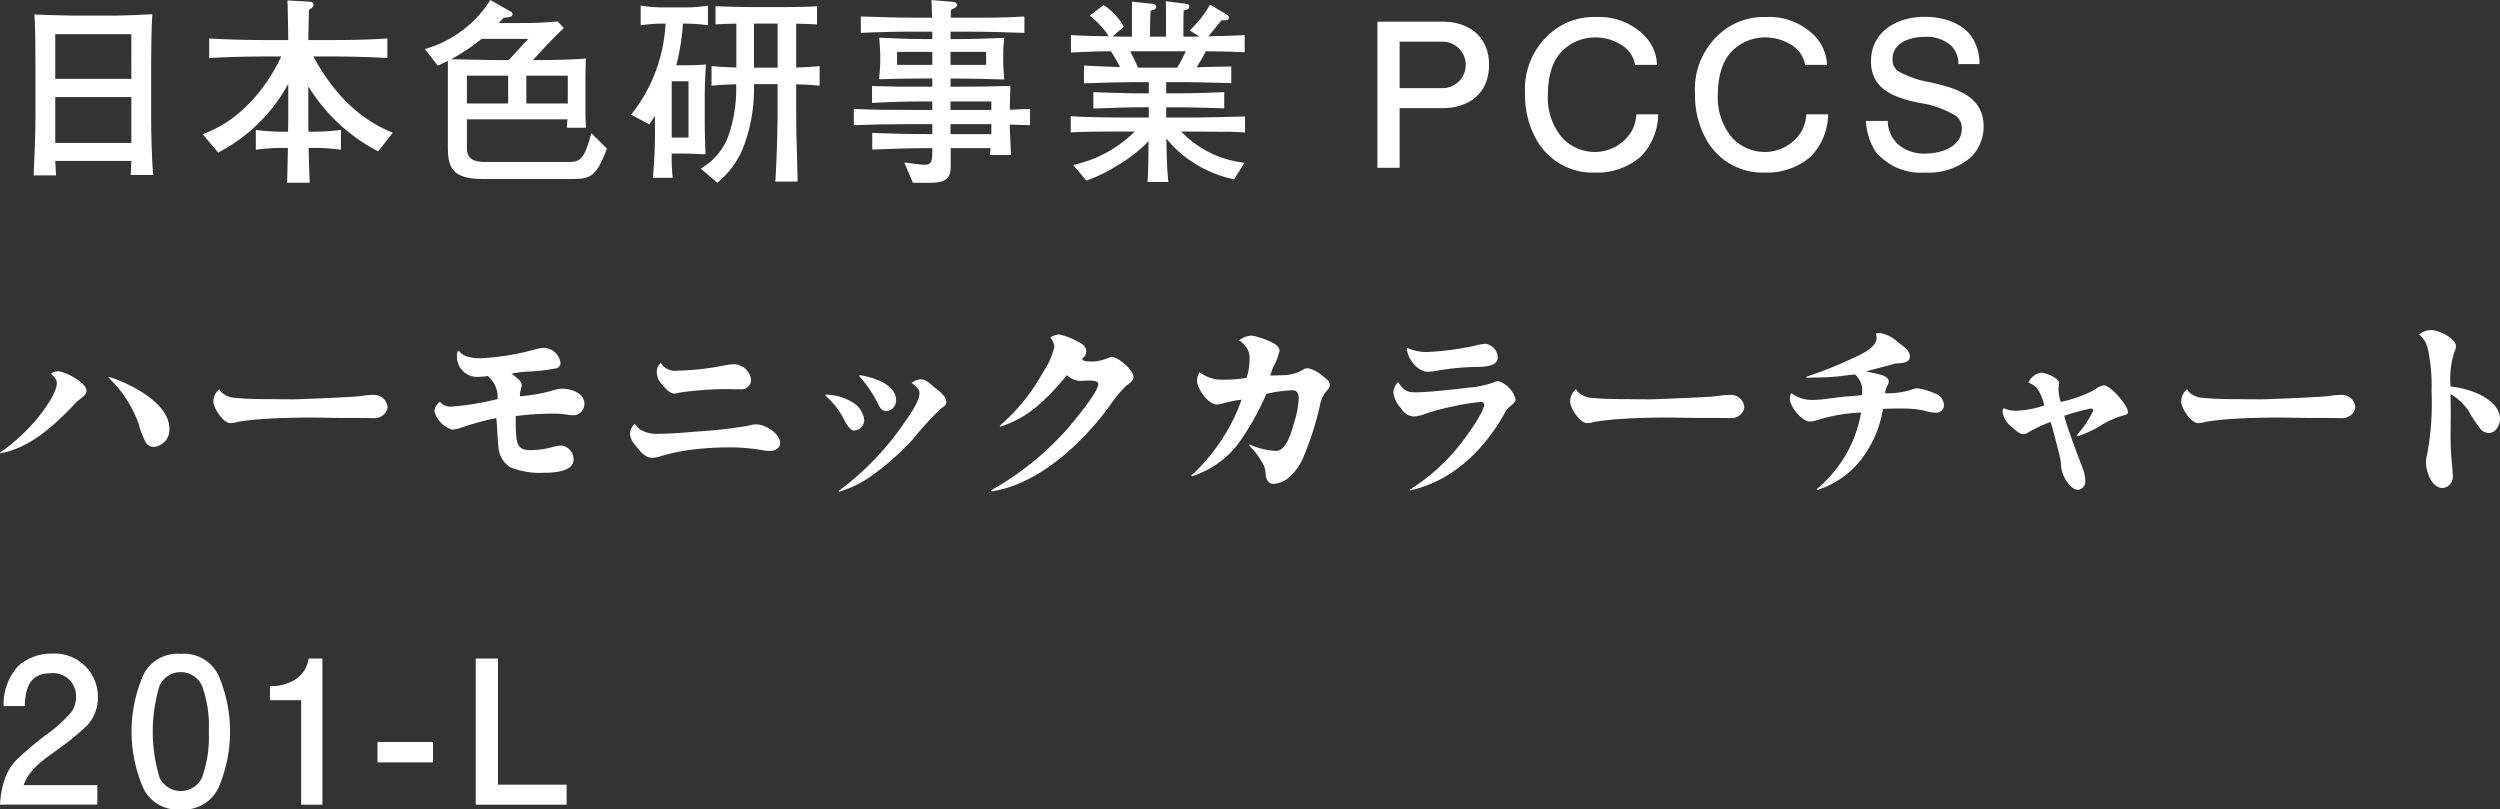 <svg viewBox="0 0 274.779 88.967" height="88.967" width="274.779" xmlns="http://www.w3.org/2000/svg">
  <rect x="0" y="0" width="274.779" height="88.967" fill="#333333" stroke="none"/>
  <g transform="translate(10425.376 -2004.619)" data-name="グループ 1534" id="グループ_1534">
    <path fill="#fff" transform="translate(-10465.84 -3960)" d="M48.517,5966.335h4.775c1.43-.044,2.464-.065,3.916-.153-.109,1.715-.109,3.454-.132,5.17v6.029c0,1.848.067,4.642.22,6.469H54.832c.022-.506.044-1.012.066-1.54H46.537c.022.528.066,1.055.088,1.584H44.16c.088-2.113.2-4.248.2-6.381v-5.545c0-1.914,0-3.851-.11-5.765C45.656,5966.291,47.087,5966.291,48.517,5966.335Zm6.381,2.046H46.537v4.907H54.9Zm-8.361,6.91v5.038H54.9v-5.038Z" data-name="パス 8086" id="パス_8086"></path>
    <path fill="#fff" transform="translate(-10465.84 -3960)" d="M83.635,5979.207l-1.606,2.047a19.533,19.533,0,0,1-7.679-7.151v3.19c0,.594,0,1.187.022,1.805h.418a25.044,25.044,0,0,0,3.147-.2v2.179a21.7,21.7,0,0,0-3.147-.2h-.4c.022,1.276.066,2.553.11,3.829H72.018c.044-1.276.065-2.553.087-3.829h-.4a21.375,21.375,0,0,0-3.124.2V5978.9a24.423,24.423,0,0,0,3.124.2h.419c.021-.573.021-1.145.021-1.717v-3.543a18.441,18.441,0,0,1-7.7,7.547l-1.716-2.024c3.916-1.364,6.931-4.863,8.647-8.537H69.993c-2.179,0-4.356.043-6.535.176v-2.156c2.179.132,4.356.176,6.535.176h2.156c-.021-1.453-.044-2.9-.087-4.357l2.288.132c.308.021.572.044.572.351,0,.2-.11.288-.506.573l-.066,3.3h2.09c2.2,0,4.422-.022,6.6-.176V5971c-2.179-.133-4.4-.176-6.6-.176H74.9C76.924,5974.521,79.631,5977.6,83.635,5979.207Z" data-name="パス 8087" id="パス_8087"></path>
    <path fill="#fff" transform="translate(-10465.84 -3960)" d="M98.251,5967.149c1.166,0,2.332-.065,3.5-.176l.683.726c-1.189,1.123-2.288,2.311-3.389,3.521h1.145c.879,0,3.916-.066,4.664-.176-.022.836-.044,1.673-.044,2.509v3.058c0,.594.022,1.452.066,2.046h-2.112c.021-.307.044-.572.065-.925H91.782v3.059c0,.858.2,1.629,1.981,1.629h9.2c.88,0,1.386-.11,1.914-1.343a14.246,14.246,0,0,0,.572-1.826l1.716,1.694a11,11,0,0,1-.88,1.981c-.77,1.275-1.518,1.364-3.058,1.364H93.63c-3.234,0-3.939-1.013-3.939-3.433v-9.548c-.374.175-.725.351-1.1.527l-1.431-1.826a12.667,12.667,0,0,0,4.181-2.09,12.33,12.33,0,0,0,3.014-3.3l2.289,1.3a.279.279,0,0,1,.154.242c0,.33-.33.353-.969.4-.176.2-.374.4-.55.594Zm-8.207,3.983c1.561.022,4.137.088,4.752.088h1.585c.725-.771,1.43-1.562,2.156-2.332H93.41A21.833,21.833,0,0,1,90.044,5971.132Zm1.738,4.862h4.532v-3.058H91.782Zm6.534,0h4.555v-3.058H98.316Z" data-name="パス 8088" id="パス_8088"></path>
    <path fill="#fff" transform="translate(-10465.84 -3960)" d="M113.346,5967.215a18.591,18.591,0,0,0-2.464.177v-2.158a15.564,15.564,0,0,0,2.464.2h2.442a15.416,15.416,0,0,0,2.486-.2v2.158a18.643,18.643,0,0,0-2.486-.177h-.264a24.486,24.486,0,0,1-.726,4.577h.925c.792,0,1.561-.022,2.332-.088-.067.99-.132,2.355-.132,3.345v2.971c0,1.187.044,2.375.088,3.564-.88-.045-1.739-.088-2.618-.088h-1.1a21.222,21.222,0,0,0,.11,2.662h-2.178a54.648,54.648,0,0,0,.22-6.008v-.813c-.2.33-.418.638-.616.946l-2-1.056a17.439,17.439,0,0,0,3.785-10.012Zm.946,12.52h1.849v-6.182h-1.849Zm5.017,4.973-1.827-1.562a6.9,6.9,0,0,0,3.235-4.2,15.776,15.776,0,0,0,.66-5.06c-.9.021-1.8.065-2.706.153v-2.156c.9.088,1.826.132,2.728.154v-4.819c-.77.022-1.518.022-2.288.088v-2c1.342.045,2.684.088,4.027.088h2.925c1.409,0,2.795,0,4.2-.088v2c-.771-.043-1.54-.066-2.288-.088v4.819c.857-.022,1.715-.066,2.574-.154v2.156c-.859-.088-1.717-.132-2.574-.153v1.408c0,1.3,0,2.6.021,3.916.044,1.782.11,3.564.132,5.369h-2.443c.155-2.662.243-5.325.243-7.965v-2.751h-2.6a17.755,17.755,0,0,1-1.32,7.328A9.9,9.9,0,0,1,119.309,5984.708Zm6.623-17.493h-2.6v4.842h2.6Z" data-name="パス 8089" id="パス_8089"></path>
    <path fill="#fff" transform="translate(-10465.84 -3960)" d="M142.561,5984.708H140.8l-.946-2.223c.616.044,1.716.243,2.244.243.77,0,.837-.418.837-1.54v-.287h-.221c-2.112,0-4.246.066-6.381.154v-1.826c2.135.087,4.247.132,6.359.132h.243v-1.1h-2.246c-2.133,0-4.268.044-6.38.11v-1.782c2.112.11,4.247.11,6.38.11h2.246v-.925h-1.673c-1.651,0-3.3.067-4.95.155v-1.849c.99,0,2,.045,2.992.066h3.631v-.9h-1.057c-1.607,0-3.19.022-4.8.088.044-.33.133-1.43.133-1.738v-1.122c0-.22-.089-1.5-.11-1.716,1.627.088,3.256.154,4.884.154h.947v-.814H141.02q-2.97,0-5.941.132v-1.8c1.981.065,3.961.131,5.941.131h1.892c-.021-.66-.044-1.3-.065-1.936l2.4.2c.2.023.419.133.419.353s-.484.44-.683.528c0,.286-.021.573-.021.858h2.112c2,0,4,0,5.985-.131v1.8c-1.981-.066-3.983-.132-5.985-.132h-2.134v.814h.814c1.694,0,3.388-.066,5.082-.133-.044.374-.109,1.189-.109,1.541v1.209c0,.243.088,1.52.109,1.827-1.782-.066-3.586-.11-5.368-.11h-.528v.9h.814c1.914,0,3.851-.021,5.765-.087-.023.879-.067,1.738-.067,2.618.727-.044,1.475-.044,2.223-.088v1.782c-.748-.021-1.5-.021-2.223-.066v.352c0,.22.111,2.773.132,2.992h-2.31c.022-.264.044-.483.066-.748h-4.378v2.069C144.959,5984.576,143.9,5984.708,142.561,5984.708Zm.374-14.39h-3.873v1.43h3.873Zm2,1.43h3.917v-1.43h-3.917Zm4.488,4.026h-4.488v.925h4.488Zm-4.488,2.487v1.1h4.488v-1.1Z" data-name="パス 8090" id="パス_8090"></path>
    <path fill="#fff" transform="translate(-10465.84 -3960)" d="M177.248,5982.508l-1.144,1.826a13.429,13.429,0,0,1-4.819-2.068,11.933,11.933,0,0,1-2.619-2.42c.022,1.429.045,3.387.221,4.773h-2.311c.111-.725.111-3.519.132-4.488a16.2,16.2,0,0,1-3.52,2.728,15.95,15.95,0,0,1-3.323,1.607l-1.452-1.716a13.7,13.7,0,0,0,6.777-3.675h-1.408c-1.188,0-4.6,0-5.633.111v-1.805c.836.109,4.643.154,5.7.154h2.882v-1.123h-.946c-1.717,0-3.432.088-5.148.133v-1.8c.792.044,4.246.133,4.862.133h1.232v-1.232h-.99c-2.047,0-4.093.065-6.138.131v-1.958c1.319.088,2.639.11,3.96.176a19.5,19.5,0,0,0-.991-1.738c-1.473,0-2.925.066-4.4.132v-1.914c1.387.088,2.75.11,4.158.132a9.272,9.272,0,0,0-2.09-2.267l1.519-1.166a6.751,6.751,0,0,1,2.221,2.376l-1.231,1.078c.462,0,.945.023,1.43.023h.7v-3.851l2.288.242c.177.022.374.109.374.33,0,.286-.33.352-.615.418-.045.969-.067,1.914-.067,2.861h1.76v-1.958c0-.727,0-1.431-.021-1.937l2.288.286a.3.3,0,0,1,.286.309c0,.307-.374.373-.616.418,0,.483-.022,1.055-.022,1.561v1.321h1.1a6.352,6.352,0,0,0,.66-.023l-1.078-.66a11.6,11.6,0,0,0,2.244-2.838l1.892,1.122a.372.372,0,0,1,.2.308c0,.264-.286.308-.815.287-.506.572-.946,1.187-1.474,1.76,1.079-.022,2.993-.067,4.005-.132v1.891c-1.277-.065-3.015-.109-4.269-.109-.308.615-.638,1.166-1.012,1.76,1.276-.044,2.531-.067,3.807-.088v1.826c-1.915-.044-3.807-.109-5.7-.109h-1.452v1.232h1.408c1.1,0,3.85-.066,4.972-.133v1.782c-1.671-.043-3.344-.11-5.016-.11h-1.364v1.123h2.728c.726,0,5.457-.088,5.94-.133v1.784a24.117,24.117,0,0,0-2.53-.088c-1.143,0-2.266-.023-3.41-.023h-1.078A11.351,11.351,0,0,0,177.248,5982.508Zm-7.394-10.451a20.194,20.194,0,0,0,.947-1.805h-6.117c.308.594.594,1.187.858,1.805Z" data-name="パス 8091" id="パス_8091"></path>
    <path fill="#fff" transform="translate(-10465.84 -3960)" d="M199,5967c2.971,0,5.127,1.673,5.127,4.753,0,3.1-2.179,4.752-5.127,4.752H194.3v6.558h-2.442V5967Zm-.088,7.306a2.555,2.555,0,1,0,0-5.106H194.3v5.106Z" data-name="パス 8092" id="パス_8092"></path>
    <path fill="#fff" transform="translate(-10465.84 -3960)" d="M222.72,5977.183a6.767,6.767,0,0,1-1.959,4.686,7.294,7.294,0,0,1-4.973,1.717,7.063,7.063,0,0,1-6.358-3.455,9.864,9.864,0,0,1-1.343-5.215,8.11,8.11,0,0,1,3.653-7.305,7.34,7.34,0,0,1,4.181-1.122,6.966,6.966,0,0,1,5.324,2.091,4.758,4.758,0,0,1,1.342,3.168h-2.4a3.192,3.192,0,0,0-1.606-2.244,5.243,5.243,0,0,0-2.751-.771,5.177,5.177,0,0,0-3.256,1.122c-1.562,1.233-1.98,3.3-1.98,5.215a6.777,6.777,0,0,0,1.628,4.753,4.943,4.943,0,0,0,3.52,1.5,4.744,4.744,0,0,0,4.049-2.266,4.335,4.335,0,0,0,.528-1.87Z" data-name="パス 8093" id="パス_8093"></path>
    <path fill="#fff" transform="translate(-10465.84 -3960)" d="M241.4,5977.183a6.758,6.758,0,0,1-1.959,4.686,7.289,7.289,0,0,1-4.972,1.717,7.066,7.066,0,0,1-6.359-3.455,9.872,9.872,0,0,1-1.342-5.215,8.11,8.11,0,0,1,3.653-7.305,7.337,7.337,0,0,1,4.18-1.122,6.967,6.967,0,0,1,5.325,2.091,4.757,4.757,0,0,1,1.342,3.168h-2.4a3.2,3.2,0,0,0-1.606-2.244,5.248,5.248,0,0,0-2.751-.771,5.177,5.177,0,0,0-3.256,1.122c-1.563,1.233-1.981,3.3-1.981,5.215a6.777,6.777,0,0,0,1.628,4.753,4.946,4.946,0,0,0,3.521,1.5,4.747,4.747,0,0,0,4.049-2.266,4.363,4.363,0,0,0,.528-1.87Z" data-name="パス 8094" id="パス_8094"></path>
    <path fill="#fff" transform="translate(-10465.84 -3960)" d="M255.71,5971.66a2.765,2.765,0,0,0-.792-2.024,4.087,4.087,0,0,0-2.9-.968c-1.519,0-3.542.594-3.542,2.441a1.484,1.484,0,0,0,.637,1.343,10.814,10.814,0,0,0,3.5,1.21c2.706.616,5.874,1.452,5.874,4.841a4.718,4.718,0,0,1-1.364,3.366,7.093,7.093,0,0,1-5.06,1.717,6.454,6.454,0,0,1-5.457-2.311,6.958,6.958,0,0,1-1.056-3.367h2.4a3.609,3.609,0,0,0,1.056,2.509,4.386,4.386,0,0,0,3.125,1.079c1.65,0,3.96-.726,3.96-2.751a1.663,1.663,0,0,0-.682-1.408,10.466,10.466,0,0,0-4-1.408c-2.6-.55-5.3-1.408-5.3-4.577,0-3.3,2.9-4.885,5.875-4.885,1.892,0,4.07.572,5.192,2.2a5.37,5.37,0,0,1,.859,2.992Z" data-name="パス 8095" id="パス_8095"></path>
    <path fill="#fff" transform="translate(-10465.84 -3960)" d="M40.464,6014.361a20.242,20.242,0,0,0,4.511-4.269c.593-.77,1.738-2.42,1.738-3.388,0-.418-.4-.725-.638-1.013a1.286,1.286,0,0,1,.748-.263c.792,0,3.147,1.254,3.147,2.135,0,.4-.353.66-.881,1.055a6.231,6.231,0,0,0-.527.528c-2.246,2.333-4.8,4.687-8.054,5.3Zm11.97-8.317c2.288.683,6.645,2.882,6.645,5.655a1.9,1.9,0,0,1-1.717,2.046,1.083,1.083,0,0,1-.814-.4,9,9,0,0,1-.858-2.18,13.051,13.051,0,0,0-3.3-5.038Z" data-name="パス 8096" id="パス_8096"></path>
    <path fill="#fff" transform="translate(-10465.84 -3960)" d="M64.757,6007.694a2.472,2.472,0,0,0,1.694.66c.946.111,1.893.111,2.839.132,1.078,0,2.134.022,3.212.022.33,0,.66,0,.99-.022,1.782-.066,3.587-.132,5.391-.242a13.657,13.657,0,0,0,1.65-.154,7.744,7.744,0,0,1,1.012-.066,1.474,1.474,0,0,1,1.518,1.32,1.165,1.165,0,0,1-.33.748,1.472,1.472,0,0,1-1.21.484c-.505,0-1.034-.021-1.562-.021h-1.65c-1.386,0-2.773-.044-4.159-.044-.637,0-3.7.065-4.224.132a29.56,29.56,0,0,0-3.257.33,3.869,3.869,0,0,1-.88.154c-.792,0-1.87-1.65-1.87-2.377a1.74,1.74,0,0,1,.66-1.363A.875.875,0,0,0,64.757,6007.694Z" data-name="パス 8097" id="パス_8097"></path>
    <path fill="#fff" transform="translate(-10465.84 -3960)" d="M91.644,6003.756a4.981,4.981,0,0,0,1.606.242,27.1,27.1,0,0,0,6.227-1.035,3.858,3.858,0,0,1,.879-.109,1.937,1.937,0,0,1,1.717,1.65.645.645,0,0,1-.418.594,22.916,22.916,0,0,1-3.366.374,13.592,13.592,0,0,0-1.606.219c.593.441,1.122.836,1.122,1.233a1.022,1.022,0,0,1-.067.374,4.21,4.21,0,0,0-.132.726v.154A19.066,19.066,0,0,0,101,6007.6a4.791,4.791,0,0,1,1.233-.263c.99,0,2.463.463,2.463,1.672a1.249,1.249,0,0,1-1.143,1.255,5.984,5.984,0,0,1-.881-.088,9.036,9.036,0,0,0-1.562-.089,30.136,30.136,0,0,0-3.96.264c0,2.994.021,3.742,1.65,3.742a9.582,9.582,0,0,0,2.376-.33,4.085,4.085,0,0,1,1.034-.177,1.56,1.56,0,0,1,1.3,1.518c0,1.387-2.244,1.475-3.212,1.475a8.63,8.63,0,0,1-3.74-.6,2.776,2.776,0,0,1-1.3-2.2c-.132-1.057-.132-2.135-.242-3.213a31.419,31.419,0,0,0-3.983,1.1,3.107,3.107,0,0,1-.88.176,2.945,2.945,0,0,1-1.936-2,1.379,1.379,0,0,1,.6-1.056,1.527,1.527,0,0,0,1.231.527,29.653,29.653,0,0,0,5.106-.836,2.988,2.988,0,0,0-1.079-2.53,6.572,6.572,0,0,1-.924.088,2.231,2.231,0,0,1-2.464-2.288.99.99,0,0,1,.153-.616A2.241,2.241,0,0,0,91.644,6003.756Z" data-name="パス 8098" id="パス_8098"></path>
    <path fill="#fff" transform="translate(-10465.84 -3960)" d="M110.761,6011.787a3.56,3.56,0,0,0,2.177.506c1.255,0,2.531-.11,3.786-.221a55.788,55.788,0,0,0,6.006-.66,3.015,3.015,0,0,1,.836-.153c.991,0,2.641.99,2.641,2.068,0,.594-.639.859-1.144.859a5.264,5.264,0,0,1-.815-.088,21.206,21.206,0,0,0-3.564-.309,36.916,36.916,0,0,0-4.115.242,20.718,20.718,0,0,0-3.674.792,2.969,2.969,0,0,1-.77.111c-.748,0-1.32-.705-1.87-1.431a2.052,2.052,0,0,1-.551-1.166,1.441,1.441,0,0,1,.528-1.122A4.474,4.474,0,0,0,110.761,6011.787Zm4.114-6.426a29.76,29.76,0,0,0,5.391-.615,5.852,5.852,0,0,1,.9-.088,1.934,1.934,0,0,1,1.849,1.672,1.049,1.049,0,0,1-.991,1.078c-.7,0-1.386-.021-2.09-.021a35.473,35.473,0,0,0-4.863.4,1.876,1.876,0,0,1-.506.088c-.418,0-.836-.418-1.232-.88a2.111,2.111,0,0,1-.683-1.474,1.274,1.274,0,0,1,.441-1.012A1.823,1.823,0,0,0,114.875,6005.361Z" data-name="パス 8099" id="パス_8099"></path>
    <path fill="#fff" transform="translate(-10465.84 -3960)" d="M134.047,6008.772a2.6,2.6,0,0,1,1.408,2.025,1.177,1.177,0,0,1-1.122,1.144c-.551,0-1.013-1.078-1.255-1.5a8.4,8.4,0,0,0-1.891-2.332l.043-.11A5.494,5.494,0,0,1,134.047,6008.772Zm-1.408,9.814a31.162,31.162,0,0,0,7.216-7.5c.529-.748,1.672-2.353,1.672-3.256,0-.4-.307-.681-.857-1.122a1.7,1.7,0,0,1,.99-.4c.615,0,1.144.593,1.606.966.44.33,1.211.925,1.211,1.541,0,.309-.265.485-.507.639a29.817,29.817,0,0,0-3.059,3.322,28.844,28.844,0,0,1-4.929,4.334,12.25,12.25,0,0,1-3.3,1.563Zm6.314-9.968a1.179,1.179,0,0,1-1.078,1.189c-.439,0-.66-.33-.858-.7a13.1,13.1,0,0,0-2.113-3.147l.044-.11C136.356,6006.066,138.953,6006.814,138.953,6008.618Z" data-name="パス 8100" id="パス_8100"></path>
    <path fill="#fff" transform="translate(-10465.84 -3960)" d="M149.382,6018.52a32.242,32.242,0,0,0,7.987-6.315c.748-.814,3.807-4.423,3.807-5.369,0-.506-1.166-.374-1.607-.374-.088,0-.175.022-.286.022a2.238,2.238,0,0,1-1.562-.638,24.626,24.626,0,0,1-3.124,3.3,11.848,11.848,0,0,1-4.2,2.376l-.044-.11a21.408,21.408,0,0,0,4.775-5.918,7.985,7.985,0,0,0,1.231-2.816,2.081,2.081,0,0,0-.461-.969,1.97,1.97,0,0,1,.99-.33,7.287,7.287,0,0,1,2,.77c.483.22.967.506.967,1.1a.972.972,0,0,1-.461.791c.109.33.549.309,1.364.309a5.162,5.162,0,0,0,1.584-.418,1,1,0,0,1,.351-.067c.727,0,2.355,1.453,2.355,2.179,0,.462-.55.77-.858,1.034a14.345,14.345,0,0,0-1.848,2.266c-2.927,4.006-7.812,8.56-12.916,9.286Z" data-name="パス 8101" id="パス_8101"></path>
    <path fill="#fff" transform="translate(-10465.84 -3960)" d="M171.4,6016.892a20.89,20.89,0,0,0,3.873-4.8,19.231,19.231,0,0,0,1.65-3.542,13.253,13.253,0,0,0-2.09.418,2.769,2.769,0,0,1-.66.109c-.9,0-2.135-1.738-2.135-2.574a1.491,1.491,0,0,1,.286-.969,4.007,4.007,0,0,0,2.531.815,14.869,14.869,0,0,0,2.618-.2,6.451,6.451,0,0,0,.33-2.134,1.912,1.912,0,0,0-.594-1.5,1.954,1.954,0,0,0-.55-.484,2.367,2.367,0,0,1,1.408-.527,9.039,9.039,0,0,1,2.09.7c.4.177.947.484.947.99a8.108,8.108,0,0,1-.726,1.849,5.484,5.484,0,0,0-.286.858c.462-.022.924-.022,1.364-.045a4.37,4.37,0,0,0,2.288-.637.867.867,0,0,1,.462-.132,3.425,3.425,0,0,1,1.54.792c.485.352.88.637.88,1.078,0,.33-.329.6-.527.837a3.6,3.6,0,0,0-.551,1.341,33.518,33.518,0,0,1-1.693,5.413,6.375,6.375,0,0,1-1.739,2.574,2.9,2.9,0,0,1-1.673.682c-.528,0-.792-.44-.858-.923a3.279,3.279,0,0,0-.22-1.122c-.219-.375-.439-.749-.681-1.1a8.827,8.827,0,0,0-.925-1.078l.066-.111a7.709,7.709,0,0,0,2.9.706c1.1,0,1.65-1.937,1.958-3.038a10.352,10.352,0,0,0,.528-2.794c0-.461-.2-.836-.7-.836a15.7,15.7,0,0,0-2.861.4,29.627,29.627,0,0,1-3.036,5.413,10.334,10.334,0,0,1-5.171,3.652Z" data-name="パス 8102" id="パス_8102"></path>
    <path fill="#fff" transform="translate(-10465.84 -3960)" d="M195.426,6018.432a21.753,21.753,0,0,0,5.7-5.194c.55-.7,2.464-3.343,2.464-4.135,0-.22-.176-.308-.374-.308a22.931,22.931,0,0,0-2.9.461,26.059,26.059,0,0,0-3.169.836,4.22,4.22,0,0,1-1.3.308,1.778,1.778,0,0,1-1.386-.9,3.22,3.22,0,0,1-.858-1.781,1.916,1.916,0,0,1,.528-1.1c.55.792.836,1.122,1.87,1.122,1.32,0,3.763-.263,5.809-.506a11.088,11.088,0,0,0,2.795-.572,1.342,1.342,0,0,1,.549-.154,2.932,2.932,0,0,1,1.893,2c0,.352-.419.6-.66.814a2.819,2.819,0,0,0-.616.836c-2.245,3.983-5.744,7.371-10.32,8.362Zm1.738-15.117a31.111,31.111,0,0,0,5.523-.725,4.6,4.6,0,0,1,1.1-.176,1.575,1.575,0,0,1,1.3,1.5c0,1.056-1.782,1.033-2.486,1.033a28.508,28.508,0,0,0-4.093.4,6.511,6.511,0,0,1-1.122.132c-1.166,0-2.31-1.562-2.288-2.64A5.469,5.469,0,0,0,197.164,6003.315Z" data-name="パス 8103" id="パス_8103"></path>
    <path fill="#fff" transform="translate(-10465.84 -3960)" d="M213.875,6007.694a2.476,2.476,0,0,0,1.694.66c.947.111,1.893.111,2.839.132,1.078,0,2.134.022,3.212.022.33,0,.66,0,.99-.022,1.783-.066,3.587-.132,5.391-.242a13.639,13.639,0,0,0,1.65-.154,7.756,7.756,0,0,1,1.012-.066,1.474,1.474,0,0,1,1.519,1.32,1.17,1.17,0,0,1-.33.748,1.474,1.474,0,0,1-1.21.484c-.506,0-1.035-.021-1.563-.021h-1.65c-1.386,0-2.773-.044-4.158-.044-.638,0-3.7.065-4.225.132a29.585,29.585,0,0,0-3.257.33,3.87,3.87,0,0,1-.88.154c-.792,0-1.87-1.65-1.87-2.377a1.74,1.74,0,0,1,.66-1.363A.875.875,0,0,0,213.875,6007.694Z" data-name="パス 8104" id="パス_8104"></path>
    <path fill="#fff" transform="translate(-10465.84 -3960)" d="M239.62,6008.574c1.233,0,2.486-.263,3.719-.374.594-.044,1.187-.088,1.782-.153,0-.154.022-.33.022-.484a2.3,2.3,0,0,0-.792-1.784c-.661.045-1.3.155-1.958.221-1.122.109-2.245.109-3.389.132v-.111a42.275,42.275,0,0,0,5.083-2.023c1.034-.463,2.64-1.211,2.64-2.244a1.871,1.871,0,0,0-.088-.484,3.148,3.148,0,0,1,.462-.045,3.841,3.841,0,0,1,2.024,1.056c.683.485,1.255.9,1.255,1.5,0,.7-.748.748-1.585.793-.286.088-2.882.77-3.234.858.594.154,1.21.242,1.8.439.286.089.7.309.7.683a.943.943,0,0,1-.131.418,1.779,1.779,0,0,0-.265.88,9.255,9.255,0,0,0,2.9-.4,1.871,1.871,0,0,1,.616-.154,6.552,6.552,0,0,1,1.914.55,1.433,1.433,0,0,1,1.035,1.32.835.835,0,0,1-.9.814,4.957,4.957,0,0,1-1.32-.242,11.326,11.326,0,0,0-2.442-.219c-.683,0-1.365,0-2.047.043a12.233,12.233,0,0,1-2.487,5.677,9.81,9.81,0,0,1-4.752,3.235l-.044-.088a14.307,14.307,0,0,0,3.674-4.665,14.152,14.152,0,0,0,1.21-3.762,18.633,18.633,0,0,0-4.906.857,2.773,2.773,0,0,1-.748.133c-.858,0-2.179-1.673-2.179-2.486a1.6,1.6,0,0,1,.155-.639A3.778,3.778,0,0,0,239.62,6008.574Z" data-name="パス 8105" id="パス_8105"></path>
    <path fill="#fff" transform="translate(-10465.84 -3960)" d="M264.472,6007.452a2.081,2.081,0,0,0-1.057-.77,1.77,1.77,0,0,1,1.431-1.1c.439,0,1.936.594,1.936,1.122a2.579,2.579,0,0,1-.045.418,1.312,1.312,0,0,0-.021.286,5.491,5.491,0,0,0,.242,1.387,14.563,14.563,0,0,0,3.675-1.3,2.277,2.277,0,0,1,1.055-.528c.727,0,2.663,2.2,2.663,2.927,0,.263-.264.33-.484.374a10.354,10.354,0,0,0-2.8,1.3,12.469,12.469,0,0,1-2.288,1.012l-.066-.109a11.587,11.587,0,0,0,1.826-2.729c0-.132-.132-.219-.285-.219a25.034,25.034,0,0,0-2.9.792c.132.55.308,1.078.484,1.606q.759,2.147,1.584,4.29a4.227,4.227,0,0,1,.242,1.276.9.9,0,0,1-.792.968c-.506,0-.9-.461-1.188-.836a3.556,3.556,0,0,1-.7-2.134c-.153-.99-.461-1.958-.7-2.948-.131-.506-.263-1.035-.439-1.541a15.06,15.06,0,0,0-2.553,1.211.778.778,0,0,1-.418.132c-.418,0-.88-.4-1.408-.9a2.349,2.349,0,0,1-.9-1.607.534.534,0,0,1,.132-.351,3.253,3.253,0,0,0,1.21.285,10.235,10.235,0,0,0,3.256-.594A6.469,6.469,0,0,0,264.472,6007.452Z" data-name="パス 8106" id="パス_8106"></path>
    <path fill="#fff" transform="translate(-10465.84 -3960)" d="M281.038,6007.694a2.476,2.476,0,0,0,1.694.66c.947.111,1.893.111,2.839.132,1.078,0,2.134.022,3.212.022.33,0,.66,0,.99-.022,1.783-.066,3.587-.132,5.391-.242a13.638,13.638,0,0,0,1.65-.154,7.767,7.767,0,0,1,1.012-.066,1.474,1.474,0,0,1,1.519,1.32,1.17,1.17,0,0,1-.33.748,1.473,1.473,0,0,1-1.21.484c-.506,0-1.034-.021-1.563-.021h-1.65c-1.386,0-2.773-.044-4.158-.044-.638,0-3.7.065-4.225.132a29.585,29.585,0,0,0-3.257.33,3.861,3.861,0,0,1-.88.154c-.792,0-1.87-1.65-1.87-2.377a1.74,1.74,0,0,1,.66-1.363A.875.875,0,0,0,281.038,6007.694Z" data-name="パス 8107" id="パス_8107"></path>
    <path fill="#fff" transform="translate(-10465.84 -3960)" d="M307.719,6000.9c.769,0,2.684.9,2.684,1.783a1.445,1.445,0,0,1-.176.615,9.682,9.682,0,0,0-.418,3.807,10.143,10.143,0,0,1,3.125.836c1.034.506,2.309,1.408,2.309,2.685,0,.7-.439,1.584-1.231,1.584a1.26,1.26,0,0,1-.881-.4,16.792,16.792,0,0,1-1.364-2.069,6.75,6.75,0,0,0-1.958-1.826c0,.7.022,1.387.022,2.068,0,.881-.022,1.783-.022,2.685a30.425,30.425,0,0,0,.175,3.146c.023.375.067.726.067,1.1a1.224,1.224,0,0,1-1.122,1.342c-1.233,0-1.826-1.871-1.826-2.861a3.5,3.5,0,0,1,.131-.814,30.719,30.719,0,0,0,.485-6.976,19.02,19.02,0,0,0-.4-4.6,2.832,2.832,0,0,0-.968-1.629A2.15,2.15,0,0,1,307.719,6000.9Z" data-name="パス 8108" id="パス_8108"></path>
    <path fill="#fff" transform="translate(-10465.84 -3960)" d="M40.464,6053.058a10.133,10.133,0,0,1,.638-3.124,5.609,5.609,0,0,1,1.211-1.827,37.274,37.274,0,0,1,3.167-2.685,15.588,15.588,0,0,0,2.883-2.6,3.022,3.022,0,0,0,.462-1.606,2.527,2.527,0,0,0-2.8-2.6c-2.309,0-2.771,1.65-2.838,3.609H40.86a6.221,6.221,0,0,1,1.584-4.378,5.4,5.4,0,0,1,3.741-1.387,4.742,4.742,0,0,1,5.039,4.775,4.486,4.486,0,0,1-1.21,3.147,28.773,28.773,0,0,1-3.213,2.618c-1.452,1.056-3.124,2.134-3.74,3.917h8.1v2.134Z" data-name="パス 8109" id="パス_8109"></path>
    <path fill="#fff" transform="translate(-10465.84 -3960)" d="M56.2,6038.844a4.164,4.164,0,0,1,4.137-2.355,4.184,4.184,0,0,1,4.137,2.355,15.626,15.626,0,0,1,0,12.365,4.2,4.2,0,0,1-4.137,2.377,4.15,4.15,0,0,1-4.137-2.377,15.615,15.615,0,0,1,0-12.365Zm1.8,11.244a2.582,2.582,0,0,0,4.665,0,13.172,13.172,0,0,0,.748-5.062,12.987,12.987,0,0,0-.748-5.038,2.567,2.567,0,0,0-4.665,0,17.421,17.421,0,0,0,0,10.1Z" data-name="パス 8110" id="パス_8110"></path>
    <path fill="#fff" transform="translate(-10465.84 -3960)" d="M70.135,6040.031a5.07,5.07,0,0,0,2.6-.615A3.237,3.237,0,0,0,74.381,6037H75.9v16.063H73.566v-11.486H70.135Z" data-name="パス 8111" id="パス_8111"></path>
    <path fill="#fff" transform="translate(-10465.84 -3960)" d="M81.955,6048.415v-2.245h6.1v2.245Z" data-name="パス 8112" id="パス_8112"></path>
    <path fill="#fff" transform="translate(-10465.84 -3960)" d="M95.194,6037v13.862h7.547v2.2H92.752V6037Z" data-name="パス 8113" id="パス_8113"></path>
  </g>
</svg>
